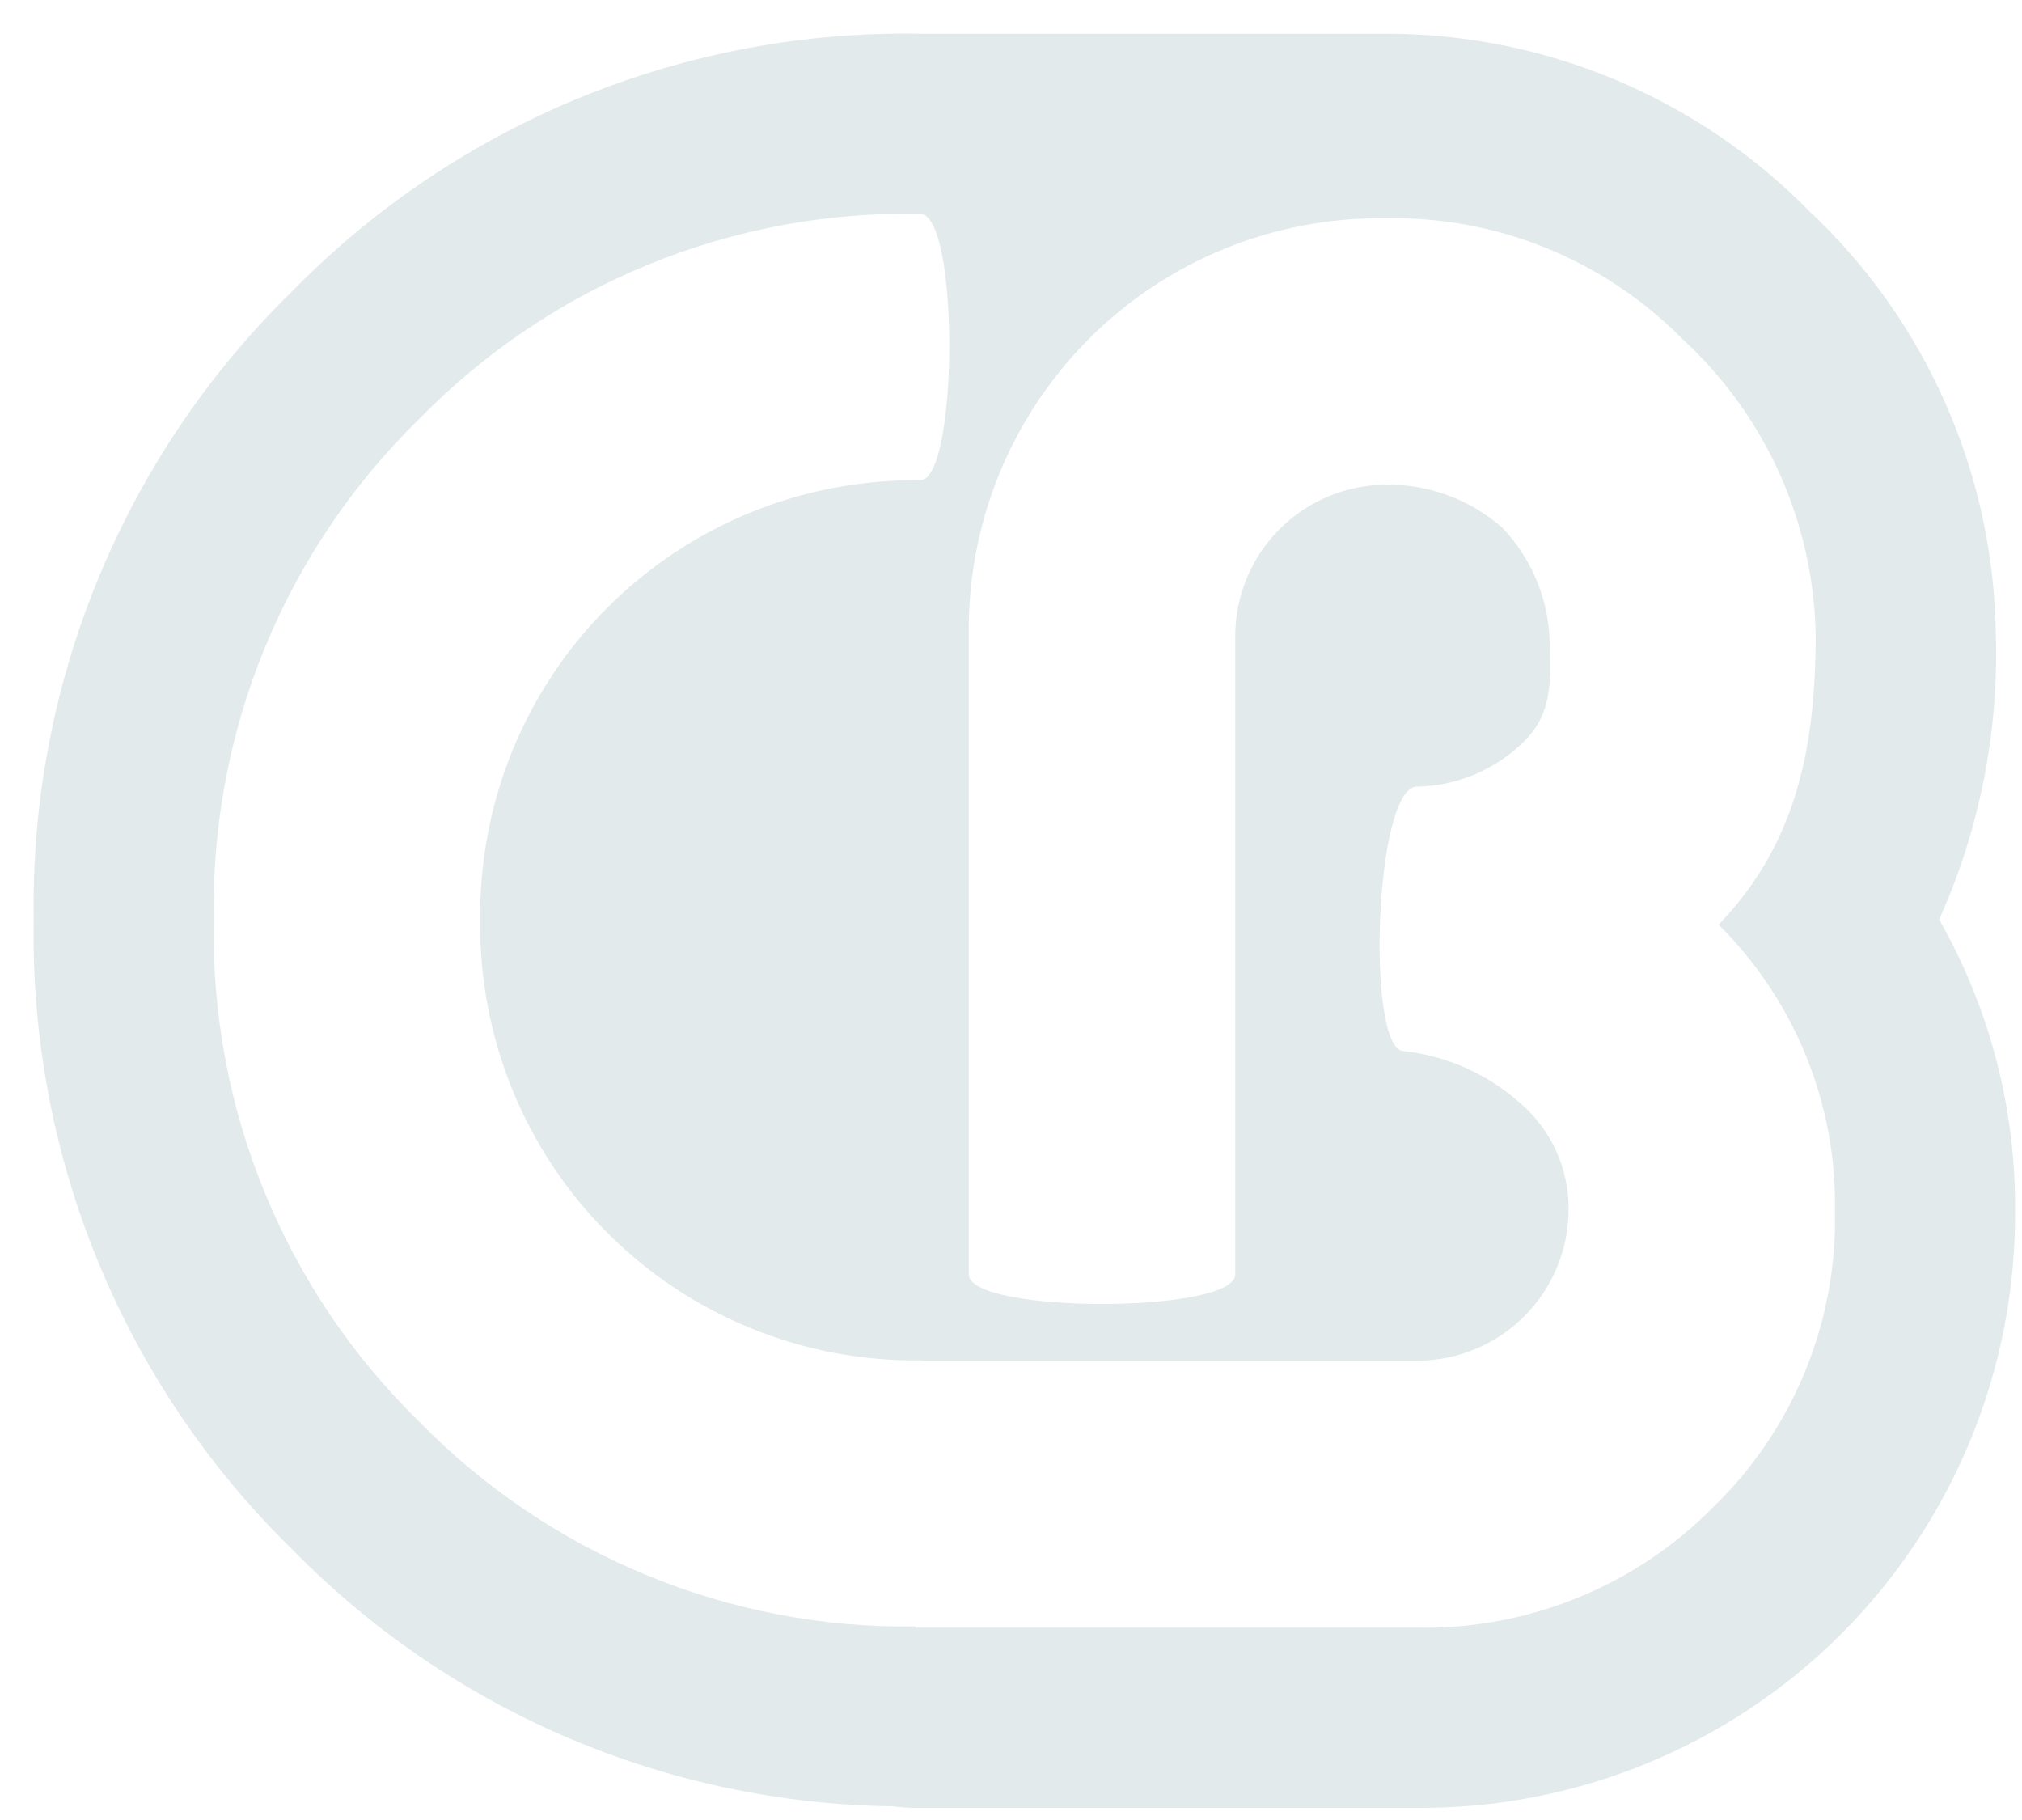 <svg width="60" height="54" viewBox="0 0 60 54" fill="none" xmlns="http://www.w3.org/2000/svg">
<path d="M50.847 44.708C49.699 45.873 48.326 46.791 46.812 47.408C45.297 48.024 43.673 48.325 42.038 48.293H27.167V48.259C24.427 48.297 21.709 47.777 19.176 46.731C16.643 45.685 14.35 44.135 12.435 42.175C10.458 40.245 8.897 37.929 7.85 35.371C6.802 32.814 6.29 30.069 6.345 27.305C6.291 24.542 6.803 21.797 7.85 19.24C8.898 16.682 10.458 14.366 12.435 12.435C14.366 10.458 16.682 8.897 19.239 7.85C21.797 6.803 24.542 6.29 27.305 6.346C28.476 6.346 28.437 14.25 27.305 14.25C25.585 14.229 23.878 14.552 22.284 15.2C20.691 15.849 19.243 16.81 18.026 18.026C16.81 19.243 15.849 20.691 15.2 22.284C14.552 23.878 14.229 25.585 14.25 27.305C14.229 29.026 14.553 30.733 15.201 32.326C15.85 33.92 16.811 35.367 18.027 36.584C19.244 37.801 20.691 38.762 22.285 39.411C23.878 40.06 25.585 40.383 27.305 40.363C27.345 40.363 27.38 40.37 27.42 40.372H42.127C43.297 40.352 44.413 39.876 45.239 39.046C46.064 38.216 46.533 37.097 46.546 35.926C46.556 35.315 46.431 34.708 46.178 34.151C45.925 33.594 45.551 33.1 45.083 32.706C44.116 31.854 42.91 31.322 41.629 31.183C40.535 31.068 40.788 23.377 42.038 23.34C43.236 23.321 44.379 22.839 45.228 21.994C46.108 21.133 46.021 20.08 45.974 18.829C45.895 17.646 45.405 16.528 44.589 15.668C43.63 14.817 42.385 14.358 41.103 14.382C39.927 14.395 38.803 14.867 37.971 15.698C37.14 16.53 36.667 17.654 36.654 18.829V37.812C36.654 38.981 28.747 38.981 28.747 37.812V18.829C28.727 17.201 29.032 15.585 29.645 14.077C30.259 12.569 31.168 11.199 32.32 10.047C33.471 8.896 34.842 7.987 36.35 7.374C37.859 6.761 39.475 6.456 41.103 6.477C42.737 6.442 44.361 6.741 45.875 7.356C47.39 7.97 48.763 8.886 49.912 10.048C51.133 11.167 52.115 12.522 52.797 14.032C53.478 15.541 53.846 17.173 53.878 18.829C53.878 22.188 53.297 25.056 50.995 27.436C52.114 28.545 52.997 29.869 53.591 31.328C54.184 32.787 54.476 34.351 54.449 35.926C54.485 37.559 54.183 39.182 53.563 40.693C52.943 42.204 52.019 43.571 50.847 44.708V44.708ZM57.542 27.282C58.735 24.628 59.31 21.738 59.224 18.829C59.193 16.468 58.686 14.137 57.733 11.976C56.781 9.815 55.401 7.869 53.678 6.254C52.037 4.586 50.079 3.263 47.92 2.36C45.761 1.458 43.443 0.996 41.103 1H27.305C23.84 0.94 20.398 1.588 17.191 2.905C13.985 4.221 11.08 6.178 8.656 8.655C6.178 11.08 4.222 13.984 2.905 17.191C1.589 20.398 0.94 23.839 1 27.305C0.94 30.771 1.588 34.212 2.904 37.419C4.22 40.625 6.177 43.53 8.654 45.954C13.348 50.754 19.751 53.501 26.464 53.593C26.697 53.624 26.932 53.64 27.167 53.64H42.038C44.371 53.658 46.685 53.213 48.845 52.33C51.005 51.447 52.968 50.144 54.62 48.496C56.272 46.848 57.58 44.889 58.468 42.731C59.357 40.573 59.808 38.261 59.795 35.927C59.818 32.897 59.041 29.915 57.542 27.282" fill="#E3EAEC"/>
</svg>
